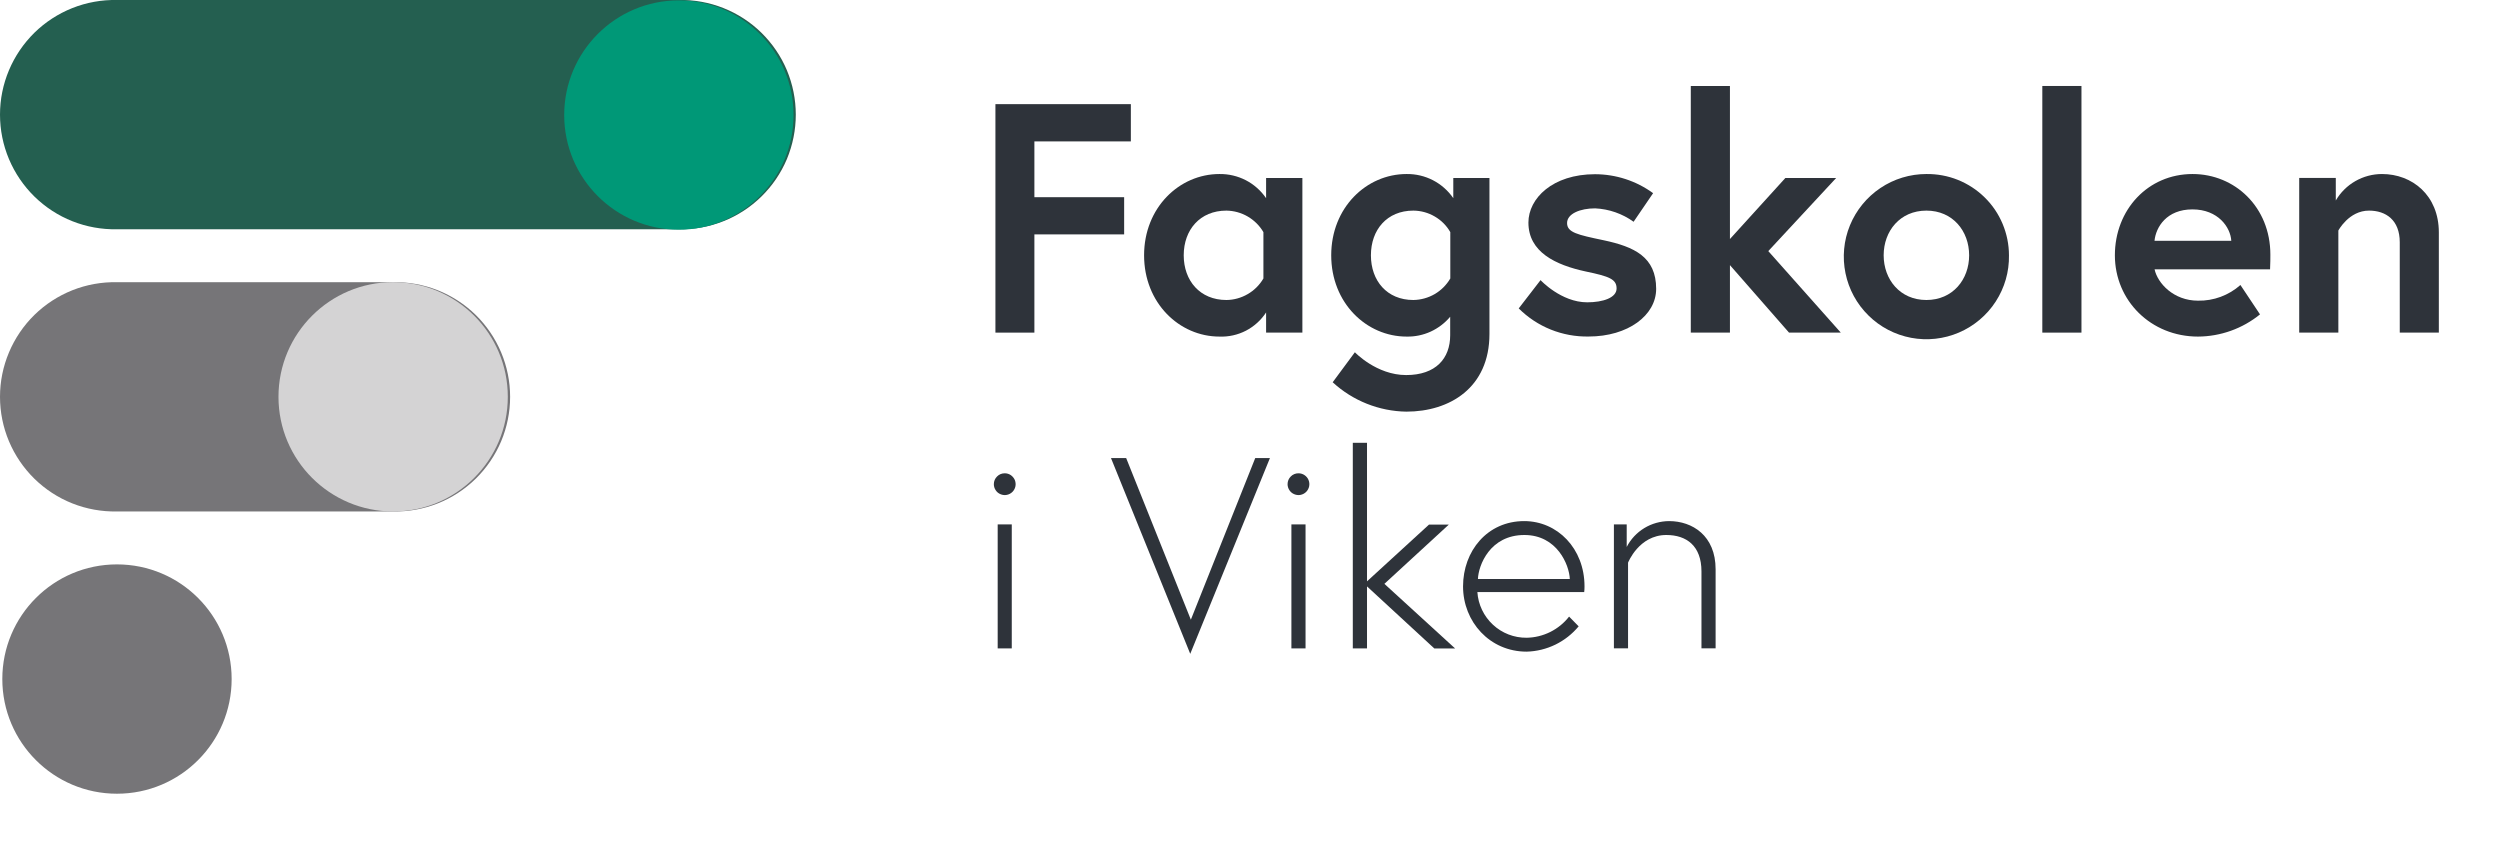 <svg width="41" height="14" viewBox="0 0 41 14" fill="none" xmlns="http://www.w3.org/2000/svg">
<path d="M16.964 3.234H18.436V3.844H16.964V5.455H16.325V1.708H18.546V2.319H16.964V3.234Z" fill="#2E333A"/>
<path d="M21.359 2.919V5.455H20.764V5.124C20.682 5.25 20.568 5.353 20.434 5.423C20.3 5.492 20.15 5.526 19.999 5.52C19.341 5.52 18.763 4.969 18.763 4.187C18.763 3.405 19.341 2.854 19.999 2.854C20.149 2.852 20.298 2.887 20.432 2.956C20.565 3.025 20.679 3.126 20.764 3.25V2.919H21.359ZM20.72 3.807C20.658 3.701 20.569 3.613 20.463 3.551C20.357 3.489 20.236 3.456 20.113 3.454C19.68 3.454 19.413 3.769 19.413 4.187C19.413 4.604 19.68 4.92 20.113 4.92C20.236 4.919 20.357 4.885 20.463 4.823C20.569 4.762 20.658 4.673 20.72 4.567V3.807Z" fill="#2E333A"/>
<path d="M23.068 5.52C22.41 5.52 21.832 4.969 21.832 4.187C21.832 3.405 22.409 2.854 23.068 2.854C23.219 2.852 23.367 2.887 23.501 2.956C23.634 3.025 23.749 3.126 23.834 3.25V2.919H24.427V5.477C24.427 6.36 23.774 6.751 23.064 6.751C22.616 6.744 22.186 6.573 21.856 6.269L22.22 5.777C22.22 5.777 22.574 6.151 23.061 6.151C23.548 6.151 23.783 5.878 23.783 5.498V5.195C23.695 5.299 23.586 5.382 23.462 5.439C23.339 5.495 23.204 5.523 23.068 5.52ZM23.785 3.807C23.724 3.7 23.636 3.612 23.529 3.55C23.423 3.488 23.302 3.455 23.179 3.454C22.746 3.454 22.483 3.769 22.483 4.187C22.483 4.604 22.746 4.92 23.179 4.92C23.302 4.918 23.422 4.885 23.529 4.823C23.635 4.761 23.723 4.673 23.785 4.567V3.807Z" fill="#2E333A"/>
<path d="M25.265 4.594C25.265 4.594 25.602 4.958 26.03 4.958C26.292 4.958 26.512 4.882 26.512 4.731C26.512 4.579 26.394 4.533 26.009 4.453C25.506 4.345 25.066 4.132 25.066 3.65C25.066 3.254 25.462 2.857 26.159 2.857C26.501 2.858 26.834 2.966 27.111 3.168L26.791 3.637C26.607 3.504 26.387 3.428 26.16 3.417C25.919 3.417 25.7 3.503 25.7 3.658C25.7 3.813 25.871 3.85 26.299 3.94C26.802 4.047 27.161 4.213 27.161 4.737C27.161 5.171 26.7 5.519 26.053 5.519C25.841 5.523 25.63 5.484 25.433 5.405C25.236 5.326 25.058 5.208 24.907 5.058L25.265 4.594Z" fill="#2E333A"/>
<path d="M28.371 3.92L29.28 2.919H30.113L29 4.118L30.189 5.455H29.34L28.371 4.348V5.455H27.729V1.41H28.371V3.92Z" fill="#2E333A"/>
<path d="M32.947 4.187C32.952 4.456 32.876 4.72 32.73 4.945C32.584 5.171 32.373 5.348 32.126 5.454C31.879 5.56 31.606 5.59 31.342 5.54C31.078 5.49 30.834 5.363 30.643 5.174C30.451 4.986 30.32 4.744 30.266 4.481C30.212 4.218 30.237 3.944 30.339 3.696C30.441 3.447 30.615 3.234 30.838 3.084C31.061 2.934 31.324 2.854 31.593 2.854C31.769 2.852 31.945 2.884 32.109 2.95C32.273 3.016 32.422 3.113 32.548 3.237C32.675 3.361 32.775 3.509 32.843 3.672C32.911 3.835 32.947 4.01 32.947 4.187ZM32.294 4.187C32.294 3.791 32.027 3.454 31.593 3.454C31.159 3.454 30.892 3.791 30.892 4.187C30.892 4.582 31.159 4.92 31.593 4.92C32.026 4.92 32.294 4.583 32.294 4.187Z" fill="#2E333A"/>
<path d="M33.494 1.41H34.136V5.455H33.494V1.41Z" fill="#2E333A"/>
<path d="M37.234 4.176C37.234 4.224 37.234 4.321 37.229 4.417H35.335C35.384 4.644 35.646 4.931 36.047 4.931C36.303 4.936 36.551 4.844 36.743 4.674L37.064 5.156C36.777 5.389 36.418 5.518 36.047 5.52C35.276 5.52 34.684 4.931 34.684 4.187C34.684 3.442 35.224 2.854 35.958 2.854C36.651 2.854 37.234 3.395 37.234 4.176ZM36.593 3.949C36.581 3.729 36.378 3.434 35.956 3.434C35.533 3.434 35.356 3.724 35.334 3.949H36.593Z" fill="#2E333A"/>
<path d="M39.997 3.812V5.455H39.356V3.973C39.356 3.609 39.129 3.454 38.852 3.454C38.521 3.454 38.349 3.781 38.349 3.781V5.455H37.707V2.918H38.307V3.288C38.384 3.156 38.495 3.046 38.628 2.97C38.761 2.894 38.911 2.854 39.065 2.854C39.559 2.854 39.997 3.202 39.997 3.812Z" fill="#2E333A"/>
<path d="M1.918 3.76C1.668 3.765 1.419 3.72 1.187 3.628C0.954 3.536 0.743 3.398 0.564 3.223C0.386 3.048 0.244 2.839 0.147 2.609C0.05 2.378 0 2.13 0 1.88C0 1.63 0.05 1.383 0.147 1.152C0.244 0.921 0.386 0.713 0.564 0.537C0.743 0.362 0.954 0.225 1.187 0.132C1.419 0.04 1.668 -0.005 1.918 0H11.133C11.383 -0.005 11.632 0.04 11.864 0.132C12.097 0.225 12.309 0.362 12.487 0.537C12.666 0.713 12.808 0.921 12.905 1.152C13.001 1.383 13.051 1.63 13.051 1.88C13.051 2.13 13.001 2.378 12.905 2.609C12.808 2.839 12.666 3.048 12.487 3.223C12.309 3.398 12.097 3.536 11.864 3.628C11.632 3.72 11.383 3.765 11.133 3.76H1.918Z" fill="#245F50"/>
<path d="M11.133 3.767C12.172 3.767 13.014 2.925 13.014 1.887C13.014 0.848 12.172 0.006 11.133 0.006C10.095 0.006 9.253 0.848 9.253 1.887C9.253 2.925 10.095 3.767 11.133 3.767Z" fill="#009877"/>
<path d="M1.918 8.388C1.668 8.393 1.419 8.348 1.187 8.256C0.954 8.164 0.743 8.026 0.564 7.851C0.386 7.676 0.244 7.467 0.147 7.237C0.05 7.006 0 6.758 0 6.508C0 6.258 0.05 6.011 0.147 5.78C0.244 5.549 0.386 5.34 0.564 5.165C0.743 4.99 0.954 4.853 1.187 4.76C1.419 4.668 1.668 4.623 1.918 4.628H6.448C6.698 4.623 6.946 4.668 7.179 4.76C7.411 4.853 7.623 4.99 7.802 5.165C7.98 5.34 8.122 5.549 8.219 5.78C8.316 6.011 8.366 6.258 8.366 6.508C8.366 6.758 8.316 7.006 8.219 7.237C8.122 7.467 7.98 7.676 7.802 7.851C7.623 8.026 7.411 8.164 7.179 8.256C6.946 8.348 6.698 8.393 6.448 8.388H1.918Z" fill="#767578"/>
<path d="M6.448 8.388C7.486 8.388 8.328 7.546 8.328 6.508C8.328 5.469 7.486 4.627 6.448 4.627C5.409 4.627 4.567 5.469 4.567 6.508C4.567 7.546 5.409 8.388 6.448 8.388Z" fill="#D4D3D4"/>
<path d="M1.918 13.017C2.957 13.017 3.799 12.175 3.799 11.136C3.799 10.098 2.957 9.256 1.918 9.256C0.88 9.256 0.038 10.098 0.038 11.136C0.038 12.175 0.88 13.017 1.918 13.017Z" fill="#767578"/>
<path d="M16.478 7.762C16.513 7.762 16.548 7.772 16.577 7.792C16.606 7.812 16.629 7.84 16.643 7.872C16.656 7.905 16.66 7.941 16.653 7.976C16.646 8.01 16.629 8.042 16.604 8.067C16.579 8.092 16.547 8.109 16.512 8.116C16.477 8.123 16.441 8.119 16.409 8.105C16.376 8.092 16.348 8.069 16.329 8.039C16.309 8.01 16.299 7.975 16.299 7.94C16.299 7.892 16.318 7.847 16.352 7.814C16.385 7.78 16.43 7.762 16.478 7.762ZM16.362 8.6H16.593V10.634H16.362V8.6Z" fill="#2E333A"/>
<path d="M19.52 10.723L18.22 7.512H18.469L19.53 10.163L20.586 7.512H20.827L19.52 10.723Z" fill="#2E333A"/>
<path d="M21.295 7.762C21.33 7.762 21.365 7.772 21.394 7.792C21.424 7.812 21.447 7.84 21.46 7.872C21.474 7.905 21.477 7.941 21.47 7.976C21.463 8.01 21.446 8.042 21.421 8.067C21.396 8.092 21.364 8.109 21.329 8.116C21.295 8.123 21.259 8.119 21.226 8.105C21.193 8.092 21.166 8.069 21.146 8.039C21.127 8.01 21.116 7.975 21.116 7.94C21.116 7.916 21.121 7.893 21.13 7.871C21.139 7.85 21.152 7.83 21.169 7.814C21.185 7.797 21.205 7.784 21.227 7.775C21.248 7.766 21.272 7.762 21.295 7.762ZM21.179 8.6H21.411V10.634H21.179V8.6Z" fill="#2E333A"/>
<path d="M22.419 9.617V10.634H22.186V7.262H22.419V9.534L23.436 8.603H23.761L22.704 9.575L23.864 10.635H23.523L22.419 9.617Z" fill="#2E333A"/>
<path d="M25.986 9.617C25.986 9.648 25.985 9.679 25.981 9.71H24.229C24.242 9.914 24.334 10.106 24.484 10.245C24.634 10.385 24.832 10.461 25.037 10.459C25.172 10.457 25.304 10.424 25.425 10.364C25.545 10.304 25.651 10.218 25.733 10.112L25.89 10.272C25.785 10.398 25.655 10.5 25.508 10.572C25.361 10.643 25.201 10.683 25.037 10.687C24.431 10.687 23.994 10.196 23.994 9.617C23.994 9.037 24.391 8.546 24.997 8.546C25.54 8.546 25.986 8.993 25.986 9.617ZM25.745 9.496C25.736 9.265 25.536 8.774 25 8.774C24.434 8.774 24.246 9.273 24.238 9.496H25.745Z" fill="#2E333A"/>
<path d="M28.136 9.336V10.633H27.904V9.371C27.904 8.952 27.659 8.774 27.328 8.774C26.878 8.774 26.7 9.228 26.7 9.228V10.633H26.468V8.6H26.678V8.97C26.744 8.842 26.843 8.736 26.966 8.661C27.089 8.586 27.23 8.547 27.373 8.546C27.753 8.546 28.136 8.783 28.136 9.336Z" fill="#2E333A"/>
</svg>
